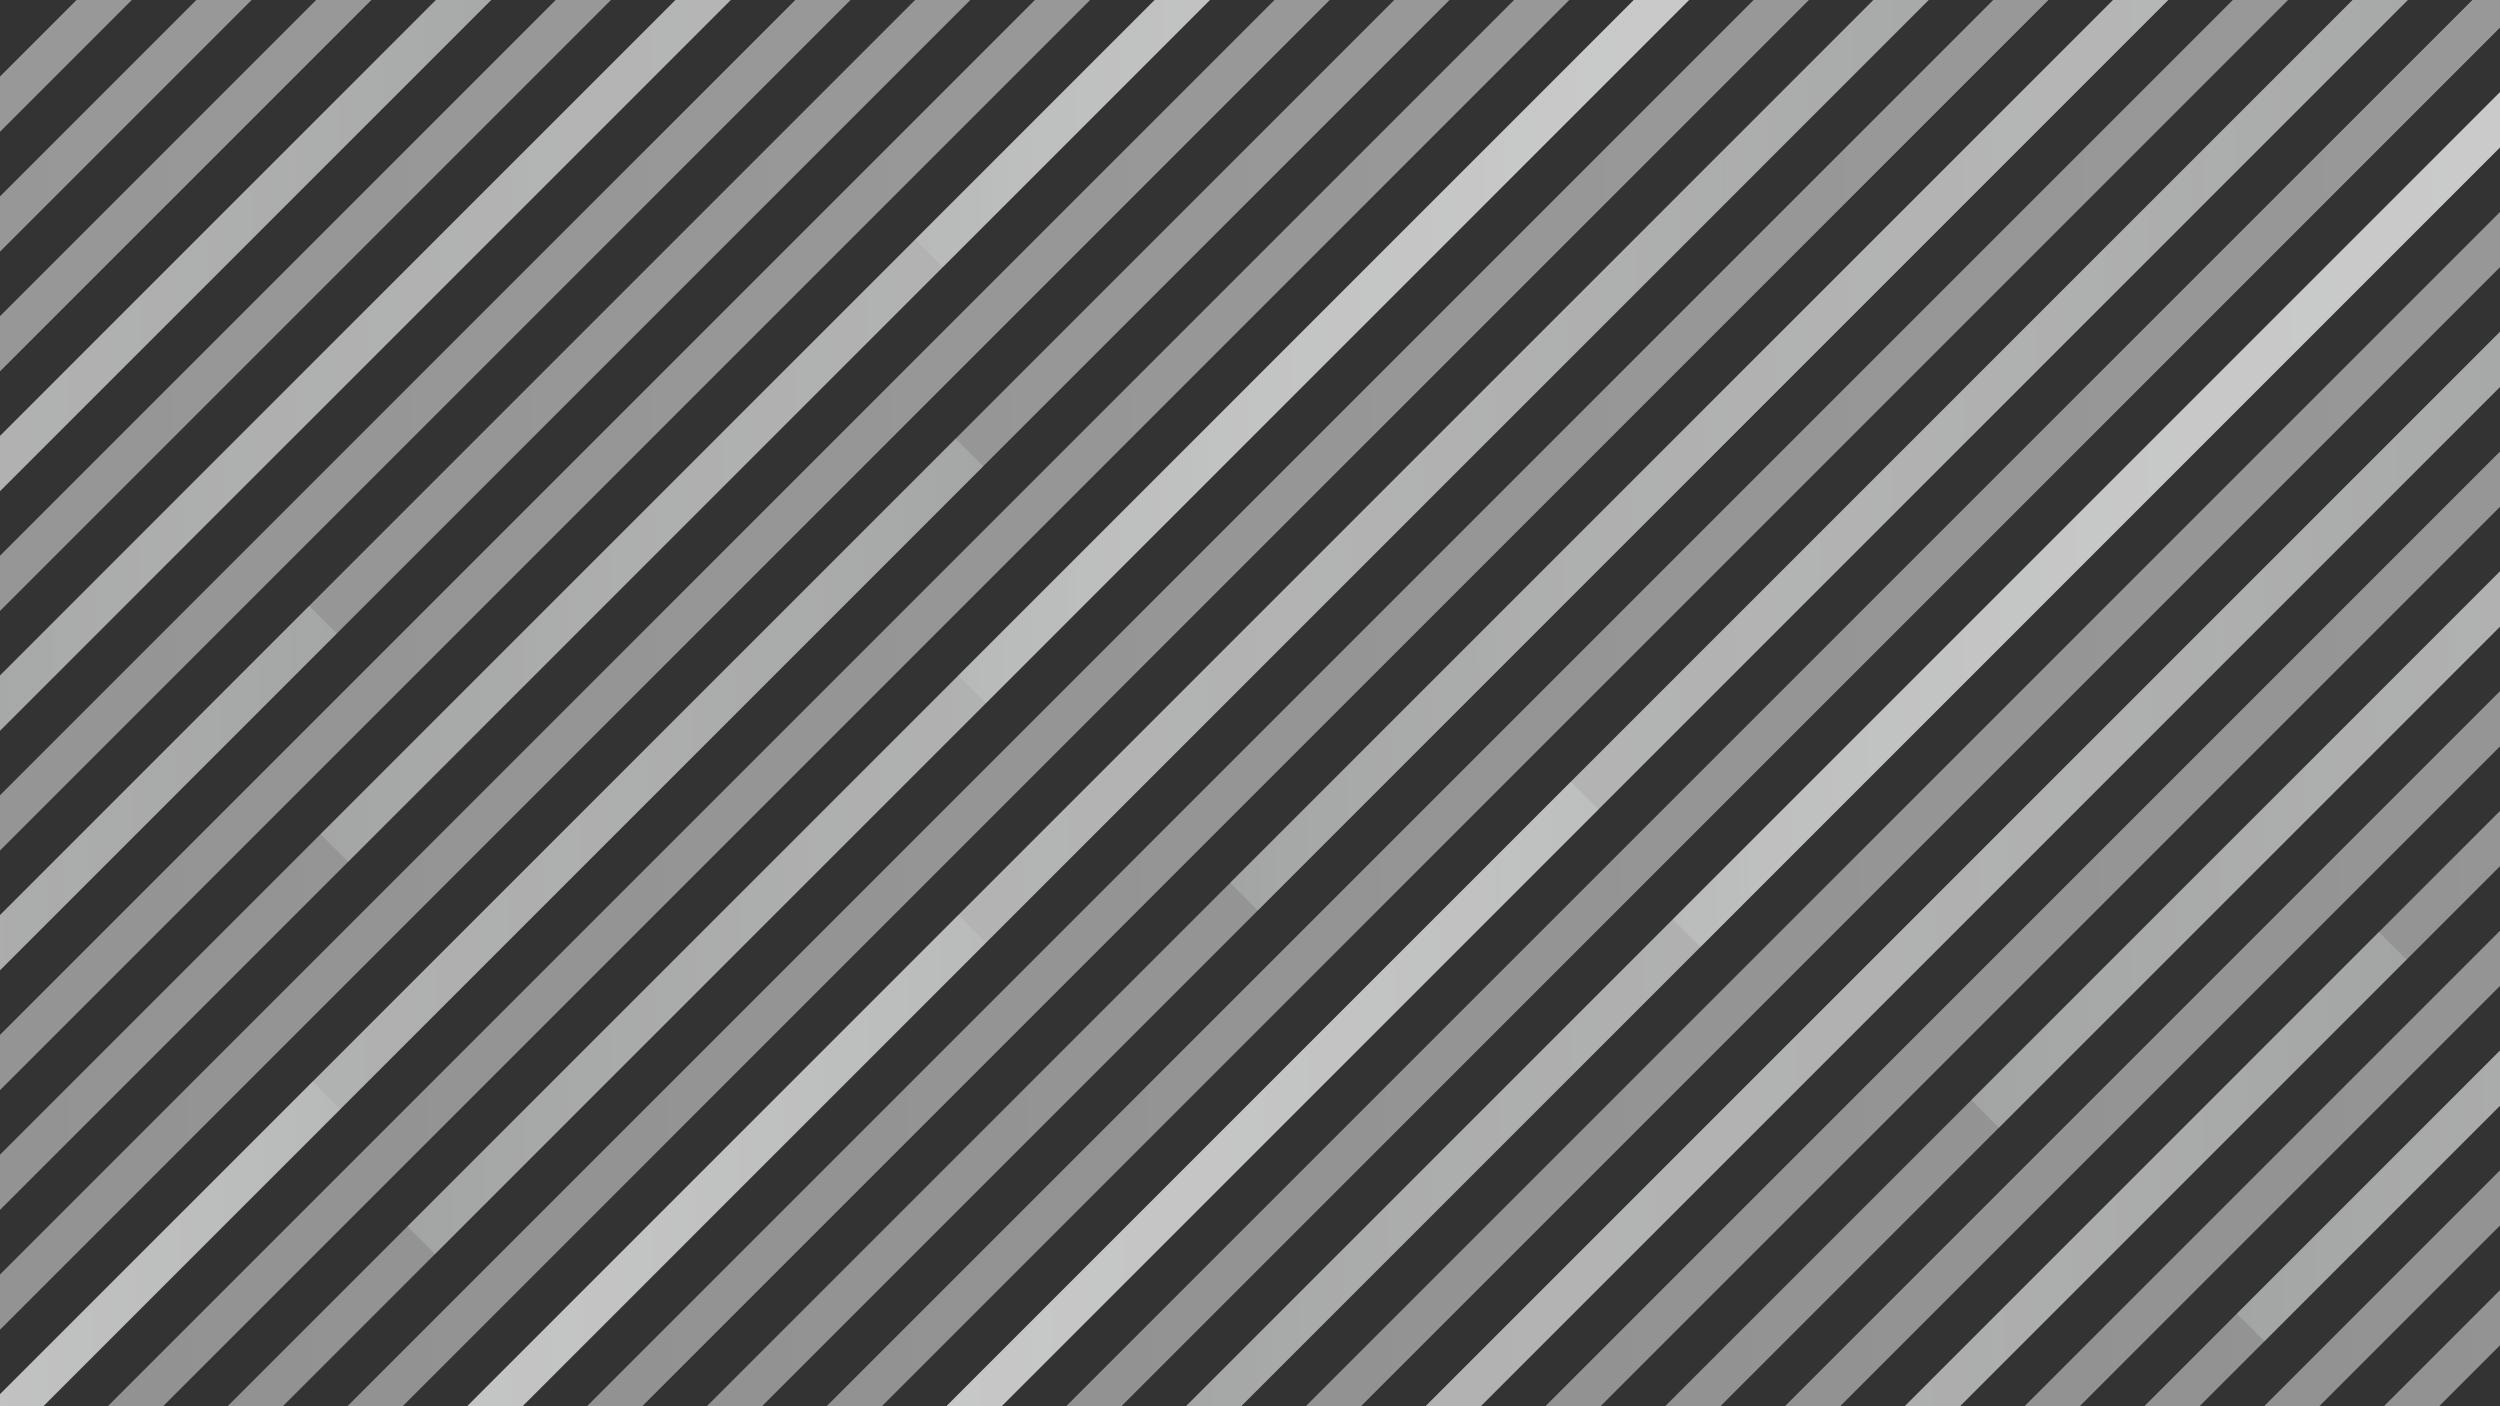 <svg version="1.1" id="Layer_1" xmlns="http://www.w3.org/2000/svg" xmlns:xlink="http://www.w3.org/1999/xlink" x="0" y="0" viewBox="0 0 1920 1080" style="enable-background:new 0 0 1920 1080" xml:space="preserve"><rect x="0" y="0" width="1920" height="1080" fill="#333333" stroke="none"/><style>.st0{clip-path:url(#SVGID_2_);fill:transparent}</style><defs><path id="SVGID_1_" d="M0 0h1920v1080H0z"/></defs><clipPath id="SVGID_2_"><use xlink:href="#SVGID_1_" style="overflow:visible"/></clipPath><linearGradient id="SVGID_3_" gradientUnits="userSpaceOnUse" x1="794.894" y1="540" x2="1965.106" y2="540"><stop offset="0" style="stop-color:#f2f2f2"/><stop offset="1" style="stop-color:#fff"/></linearGradient><path style="opacity:.5;clip-path:url(#SVGID_2_);fill:url(#SVGID_3_)" d="m816.1 1125.1-21.2-21.2 1149-1149 21.2 21.2z"/><linearGradient id="SVGID_4_" gradientUnits="userSpaceOnUse" x1="702.894" y1="540" x2="1873.106" y2="540"><stop offset="0" style="stop-color:#f2f2f2"/><stop offset="1" style="stop-color:#fff"/></linearGradient><path style="opacity:.5;clip-path:url(#SVGID_2_);fill:url(#SVGID_4_)" d="m724.1 1125.1-21.2-21.2 1149-1149 21.2 21.2z"/><linearGradient id="SVGID_5_" gradientUnits="userSpaceOnUse" x1="57.394" y1="1185.5" x2="1227.606" y2="1185.5"><stop offset="0" style="stop-color:#fff"/><stop offset=".371" style="stop-color:#fcfdfd"/><stop offset=".594" style="stop-color:#f4f5f5"/><stop offset=".778" style="stop-color:#e6e8e8"/><stop offset=".94" style="stop-color:#d2d5d5"/><stop offset="1" style="stop-color:#c8cccc"/></linearGradient><path style="opacity:.3;clip-path:url(#SVGID_2_);fill:url(#SVGID_5_)" d="m78.6 1770.6-21.2-21.2 1149-1149 21.2 21.2z"/><linearGradient id="SVGID_6_" gradientUnits="userSpaceOnUse" x1="702.9" y1="539.993" x2="1873.113" y2="539.993"><stop offset="0" style="stop-color:#fff"/><stop offset=".371" style="stop-color:#fcfdfd"/><stop offset=".594" style="stop-color:#f4f5f5"/><stop offset=".778" style="stop-color:#e6e8e8"/><stop offset=".94" style="stop-color:#d2d5d5"/><stop offset="1" style="stop-color:#c8cccc"/></linearGradient><path style="opacity:.3;clip-path:url(#SVGID_2_);fill:url(#SVGID_6_)" d="m724.1 1125.1-21.2-21.2 1149-1149 21.2 21.2z"/><linearGradient id="SVGID_7_" gradientUnits="userSpaceOnUse" x1="610.894" y1="540" x2="1781.106" y2="540"><stop offset="0" style="stop-color:#f2f2f2"/><stop offset="1" style="stop-color:#fff"/></linearGradient><path style="opacity:.5;clip-path:url(#SVGID_2_);fill:url(#SVGID_7_)" d="m632.1 1125.1-21.2-21.2 1149-1149 21.2 21.2z"/><linearGradient id="SVGID_8_" gradientUnits="userSpaceOnUse" x1="518.894" y1="540" x2="1689.106" y2="540"><stop offset="0" style="stop-color:#f2f2f2"/><stop offset="1" style="stop-color:#fff"/></linearGradient><path style="opacity:.5;clip-path:url(#SVGID_2_);fill:url(#SVGID_8_)" d="m540.1 1125.1-21.2-21.2 1149-1149 21.2 21.2z"/><linearGradient id="SVGID_9_" gradientUnits="userSpaceOnUse" x1="944.814" y1="114.08" x2="2115.027" y2="114.08"><stop offset="0" style="stop-color:#c8cccc"/><stop offset=".06" style="stop-color:#d2d5d5"/><stop offset=".222" style="stop-color:#e6e8e8"/><stop offset=".406" style="stop-color:#f4f5f5"/><stop offset=".629" style="stop-color:#fcfdfd"/><stop offset="1" style="stop-color:#fff"/></linearGradient><path style="opacity:.3;clip-path:url(#SVGID_2_);fill:url(#SVGID_9_)" d="M966 699.2 944.8 678l1149-1149 21.2 21.2z"/><linearGradient id="SVGID_10_" gradientUnits="userSpaceOnUse" x1="426.894" y1="540" x2="1597.106" y2="540"><stop offset="0" style="stop-color:#f2f2f2"/><stop offset="1" style="stop-color:#fff"/></linearGradient><path style="opacity:.5;clip-path:url(#SVGID_2_);fill:url(#SVGID_10_)" d="m448.1 1125.1-21.2-21.2 1149-1149 21.2 21.2z"/><linearGradient id="SVGID_11_" gradientUnits="userSpaceOnUse" x1="334.894" y1="540" x2="1505.106" y2="540"><stop offset="0" style="stop-color:#f2f2f2"/><stop offset="1" style="stop-color:#fff"/></linearGradient><path style="opacity:.5;clip-path:url(#SVGID_2_);fill:url(#SVGID_11_)" d="m356.1 1125.1-21.2-21.2 1149-1149 21.2 21.2z"/><linearGradient id="SVGID_12_" gradientUnits="userSpaceOnUse" x1="342.847" y1="532.047" x2="1513.06" y2="532.047"><stop offset="0" style="stop-color:#fff"/><stop offset=".371" style="stop-color:#fcfdfd"/><stop offset=".594" style="stop-color:#f4f5f5"/><stop offset=".778" style="stop-color:#e6e8e8"/><stop offset=".94" style="stop-color:#d2d5d5"/><stop offset="1" style="stop-color:#c8cccc"/></linearGradient><path style="opacity:.3;clip-path:url(#SVGID_2_);fill:url(#SVGID_12_)" d="m364.1 1117.2-21.3-21.3 1149-1149 21.3 21.3z"/><linearGradient id="SVGID_13_" gradientUnits="userSpaceOnUse" x1="-412.943" y1="1287.836" x2="757.27" y2="1287.836"><stop offset="0" style="stop-color:#fff"/><stop offset=".371" style="stop-color:#fcfdfd"/><stop offset=".594" style="stop-color:#f4f5f5"/><stop offset=".778" style="stop-color:#e6e8e8"/><stop offset=".94" style="stop-color:#d2d5d5"/><stop offset="1" style="stop-color:#c8cccc"/></linearGradient><path style="opacity:.3;clip-path:url(#SVGID_2_);fill:url(#SVGID_13_)" d="m-391.7 1872.9-21.2-21.2 1149-1149 21.2 21.2z"/><linearGradient id="SVGID_14_" gradientUnits="userSpaceOnUse" x1="242.894" y1="540" x2="1413.106" y2="540"><stop offset="0" style="stop-color:#f2f2f2"/><stop offset="1" style="stop-color:#fff"/></linearGradient><path style="opacity:.5;clip-path:url(#SVGID_2_);fill:url(#SVGID_14_)" d="m264.1 1125.1-21.2-21.2 1149-1149 21.2 21.2z"/><linearGradient id="SVGID_15_" gradientUnits="userSpaceOnUse" x1="150.894" y1="540" x2="1321.106" y2="540"><stop offset="0" style="stop-color:#f2f2f2"/><stop offset="1" style="stop-color:#fff"/></linearGradient><path style="opacity:.5;clip-path:url(#SVGID_2_);fill:url(#SVGID_15_)" d="m172.1 1125.1-21.2-21.2 1149-1149 21.2 21.2z"/><linearGradient id="SVGID_16_" gradientUnits="userSpaceOnUse" x1="312.934" y1="377.96" x2="1483.147" y2="377.96"><stop offset="0" style="stop-color:#c8cccc"/><stop offset=".06" style="stop-color:#d2d5d5"/><stop offset=".222" style="stop-color:#e6e8e8"/><stop offset=".406" style="stop-color:#f4f5f5"/><stop offset=".629" style="stop-color:#fcfdfd"/><stop offset="1" style="stop-color:#fff"/></linearGradient><path style="opacity:.3;clip-path:url(#SVGID_2_);fill:url(#SVGID_16_)" d="m334.1 963.1-21.2-21.2 1149-1149 21.2 21.2z"/><linearGradient id="SVGID_17_" gradientUnits="userSpaceOnUse" x1="736" y1="-45.106" x2="1906.213" y2="-45.106"><stop offset="0" style="stop-color:#c8cccc"/><stop offset=".06" style="stop-color:#d2d5d5"/><stop offset=".222" style="stop-color:#e6e8e8"/><stop offset=".406" style="stop-color:#f4f5f5"/><stop offset=".629" style="stop-color:#fcfdfd"/><stop offset="1" style="stop-color:#fff"/></linearGradient><path style="opacity:.3;clip-path:url(#SVGID_2_);fill:url(#SVGID_17_)" d="M757.2 540 736 518.8l1149-1149 21.2 21.2z"/><linearGradient id="SVGID_18_" gradientUnits="userSpaceOnUse" x1="58.894" y1="540" x2="1229.106" y2="540"><stop offset="0" style="stop-color:#f2f2f2"/><stop offset="1" style="stop-color:#fff"/></linearGradient><path style="opacity:.5;clip-path:url(#SVGID_2_);fill:url(#SVGID_18_)" d="m80.1 1125.1-21.2-21.2 1149-1149 21.2 21.2z"/><linearGradient id="SVGID_19_" gradientUnits="userSpaceOnUse" x1="-33.106" y1="540" x2="1137.106" y2="540"><stop offset="0" style="stop-color:#f2f2f2"/><stop offset="1" style="stop-color:#fff"/></linearGradient><path style="opacity:.5;clip-path:url(#SVGID_2_);fill:url(#SVGID_19_)" d="m-11.9 1125.1-21.2-21.2 1149-1149 21.2 21.2z"/><linearGradient id="SVGID_20_" gradientUnits="userSpaceOnUse" x1="-415.14" y1="922.033" x2="755.073" y2="922.033"><stop offset="0" style="stop-color:#fff"/><stop offset=".371" style="stop-color:#fcfdfd"/><stop offset=".594" style="stop-color:#f4f5f5"/><stop offset=".778" style="stop-color:#e6e8e8"/><stop offset=".94" style="stop-color:#d2d5d5"/><stop offset="1" style="stop-color:#c8cccc"/></linearGradient><path style="opacity:.3;clip-path:url(#SVGID_2_);fill:url(#SVGID_20_)" d="m-393.9 1507.1-21.2-21.2 1149-1149 21.2 21.2z"/><linearGradient id="SVGID_21_" gradientUnits="userSpaceOnUse" x1="-908.812" y1="1415.705" x2="261.401" y2="1415.705"><stop offset="0" style="stop-color:#fff"/><stop offset=".371" style="stop-color:#fcfdfd"/><stop offset=".594" style="stop-color:#f4f5f5"/><stop offset=".778" style="stop-color:#e6e8e8"/><stop offset=".94" style="stop-color:#d2d5d5"/><stop offset="1" style="stop-color:#c8cccc"/></linearGradient><path style="opacity:.3;clip-path:url(#SVGID_2_);fill:url(#SVGID_21_)" d="m-887.6 2000.8-21.2-21.2 1149-1149 21.2 21.2z"/><linearGradient id="SVGID_22_" gradientUnits="userSpaceOnUse" x1="-125.106" y1="540" x2="1045.106" y2="540"><stop offset="0" style="stop-color:#f2f2f2"/><stop offset="1" style="stop-color:#fff"/></linearGradient><path style="opacity:.5;clip-path:url(#SVGID_2_);fill:url(#SVGID_22_)" d="m-103.9 1125.1-21.2-21.2 1149-1149 21.2 21.2z"/><linearGradient id="SVGID_23_" gradientUnits="userSpaceOnUse" x1="-217.106" y1="540" x2="953.106" y2="540"><stop offset="0" style="stop-color:#f2f2f2"/><stop offset="1" style="stop-color:#fff"/></linearGradient><path style="opacity:.5;clip-path:url(#SVGID_2_);fill:url(#SVGID_23_)" d="m-195.9 1125.1-21.2-21.2 1149-1149 21.2 21.2z"/><linearGradient id="SVGID_24_" gradientUnits="userSpaceOnUse" x1="246.15" y1="76.743" x2="1416.363" y2="76.743"><stop offset="0" style="stop-color:#c8cccc"/><stop offset=".06" style="stop-color:#d2d5d5"/><stop offset=".222" style="stop-color:#e6e8e8"/><stop offset=".406" style="stop-color:#f4f5f5"/><stop offset=".629" style="stop-color:#fcfdfd"/><stop offset="1" style="stop-color:#fff"/></linearGradient><path style="opacity:.3;clip-path:url(#SVGID_2_);fill:url(#SVGID_24_)" d="m267.4 661.8-21.2-21.2 1149-1149 21.2 21.2z"/><linearGradient id="SVGID_25_" gradientUnits="userSpaceOnUse" x1="702.907" y1="-380.013" x2="1873.12" y2="-380.013"><stop offset="0" style="stop-color:#c8cccc"/><stop offset=".06" style="stop-color:#d2d5d5"/><stop offset=".222" style="stop-color:#e6e8e8"/><stop offset=".406" style="stop-color:#f4f5f5"/><stop offset=".629" style="stop-color:#fcfdfd"/><stop offset="1" style="stop-color:#fff"/></linearGradient><path style="opacity:.3;clip-path:url(#SVGID_2_);fill:url(#SVGID_25_)" d="m724.1 205.1-21.2-21.2 1149-1149 21.2 21.2z"/><linearGradient id="SVGID_26_" gradientUnits="userSpaceOnUse" x1="-309.106" y1="540" x2="861.106" y2="540"><stop offset="0" style="stop-color:#f2f2f2"/><stop offset="1" style="stop-color:#fff"/></linearGradient><path style="opacity:.5;clip-path:url(#SVGID_2_);fill:url(#SVGID_26_)" d="m-287.9 1125.1-21.2-21.2 1149-1149 21.2 21.2z"/><linearGradient id="SVGID_27_" gradientUnits="userSpaceOnUse" x1="-401.106" y1="540" x2="769.106" y2="540"><stop offset="0" style="stop-color:#f2f2f2"/><stop offset="1" style="stop-color:#fff"/></linearGradient><path style="opacity:.5;clip-path:url(#SVGID_2_);fill:url(#SVGID_27_)" d="m-379.9 1125.1-21.2-21.2 1149-1149 21.2 21.2z"/><linearGradient id="SVGID_28_" gradientUnits="userSpaceOnUse" x1="-911.483" y1="1050.377" x2="258.73" y2="1050.377"><stop offset="0" style="stop-color:#fff"/><stop offset=".371" style="stop-color:#fcfdfd"/><stop offset=".594" style="stop-color:#f4f5f5"/><stop offset=".778" style="stop-color:#e6e8e8"/><stop offset=".94" style="stop-color:#d2d5d5"/><stop offset="1" style="stop-color:#c8cccc"/></linearGradient><path style="opacity:.3;clip-path:url(#SVGID_2_);fill:url(#SVGID_28_)" d="m-890.3 1635.5-21.2-21.2 1149-1149 21.2 21.2z"/><linearGradient id="SVGID_29_" gradientUnits="userSpaceOnUse" x1="-493.106" y1="540" x2="677.106" y2="540"><stop offset="0" style="stop-color:#f2f2f2"/><stop offset="1" style="stop-color:#fff"/></linearGradient><path style="opacity:.5;clip-path:url(#SVGID_2_);fill:url(#SVGID_29_)" d="m-471.9 1125.1-21.2-21.2 1149-1149 21.2 21.2z"/><linearGradient id="SVGID_30_" gradientUnits="userSpaceOnUse" x1="-585.106" y1="540" x2="585.106" y2="540"><stop offset="0" style="stop-color:#f2f2f2"/><stop offset="1" style="stop-color:#fff"/></linearGradient><path style="opacity:.5;clip-path:url(#SVGID_2_);fill:url(#SVGID_30_)" d="m-563.9 1125.1-21.2-21.2 1149-1149 21.2 21.2z"/><linearGradient id="SVGID_31_" gradientUnits="userSpaceOnUse" x1="-83.053" y1="37.947" x2="1087.16" y2="37.947"><stop offset="0" style="stop-color:#c8cccc"/><stop offset=".06" style="stop-color:#d2d5d5"/><stop offset=".222" style="stop-color:#e6e8e8"/><stop offset=".406" style="stop-color:#f4f5f5"/><stop offset=".629" style="stop-color:#fcfdfd"/><stop offset="1" style="stop-color:#fff"/></linearGradient><path style="opacity:.3;clip-path:url(#SVGID_2_);fill:url(#SVGID_31_)" d="m-61.8 623.1-21.3-21.3 1149-1149 21.3 21.3z"/><linearGradient id="SVGID_32_" gradientUnits="userSpaceOnUse" x1="-677.106" y1="540" x2="493.106" y2="540"><stop offset="0" style="stop-color:#f2f2f2"/><stop offset="1" style="stop-color:#fff"/></linearGradient><path style="opacity:.5;clip-path:url(#SVGID_2_);fill:url(#SVGID_32_)" d="m-655.9 1125.1-21.2-21.2 1149-1149 21.2 21.2z"/><linearGradient id="SVGID_33_" gradientUnits="userSpaceOnUse" x1="-769.106" y1="540" x2="401.106" y2="540"><stop offset="0" style="stop-color:#f2f2f2"/><stop offset="1" style="stop-color:#fff"/></linearGradient><path style="opacity:.5;clip-path:url(#SVGID_2_);fill:url(#SVGID_33_)" d="m-747.9 1125.1-21.2-21.2 1149-1149 21.2 21.2z"/><linearGradient id="SVGID_34_" gradientUnits="userSpaceOnUse" x1="-753.2" y1="524.093" x2="417.013" y2="524.093"><stop offset="0" style="stop-color:#fff"/><stop offset=".371" style="stop-color:#fcfdfd"/><stop offset=".594" style="stop-color:#f4f5f5"/><stop offset=".778" style="stop-color:#e6e8e8"/><stop offset=".94" style="stop-color:#d2d5d5"/><stop offset="1" style="stop-color:#c8cccc"/></linearGradient><path style="opacity:.3;clip-path:url(#SVGID_2_);fill:url(#SVGID_34_)" d="m-732 1109.2-21.2-21.2L395.8-61 417-39.8z"/><linearGradient id="SVGID_35_" gradientUnits="userSpaceOnUse" x1="-861.106" y1="540" x2="309.106" y2="540"><stop offset="0" style="stop-color:#f2f2f2"/><stop offset="1" style="stop-color:#fff"/></linearGradient><path style="opacity:.5;clip-path:url(#SVGID_2_);fill:url(#SVGID_35_)" d="m-839.9 1125.1-21.2-21.2 1149-1149 21.2 21.2z"/><linearGradient id="SVGID_36_" gradientUnits="userSpaceOnUse" x1="-953.106" y1="540" x2="217.106" y2="540"><stop offset="0" style="stop-color:#f2f2f2"/><stop offset="1" style="stop-color:#fff"/></linearGradient><path style="opacity:.5;clip-path:url(#SVGID_2_);fill:url(#SVGID_36_)" d="m-931.9 1125.1-21.2-21.2 1149-1149 21.2 21.2z"/><linearGradient id="SVGID_37_" gradientUnits="userSpaceOnUse" x1="-1045.106" y1="540" x2="125.106" y2="540"><stop offset="0" style="stop-color:#f2f2f2"/><stop offset="1" style="stop-color:#fff"/></linearGradient><path style="opacity:.5;clip-path:url(#SVGID_2_);fill:url(#SVGID_37_)" d="m-1023.9 1125.1-21.2-21.2 1149-1149 21.2 21.2z"/><linearGradient id="SVGID_38_" gradientUnits="userSpaceOnUse" x1="886.894" y1="540" x2="2057.106" y2="540"><stop offset="0" style="stop-color:#f2f2f2"/><stop offset="1" style="stop-color:#fff"/></linearGradient><path style="opacity:.5;clip-path:url(#SVGID_2_);fill:url(#SVGID_38_)" d="m908.1 1125.1-21.2-21.2 1149-1149 21.2 21.2z"/><linearGradient id="SVGID_39_" gradientUnits="userSpaceOnUse" x1="1284.75" y1="142.144" x2="2454.963" y2="142.144"><stop offset="0" style="stop-color:#c8cccc"/><stop offset=".06" style="stop-color:#d2d5d5"/><stop offset=".222" style="stop-color:#e6e8e8"/><stop offset=".406" style="stop-color:#f4f5f5"/><stop offset=".629" style="stop-color:#fcfdfd"/><stop offset="1" style="stop-color:#fff"/></linearGradient><path style="opacity:.3;clip-path:url(#SVGID_2_);fill:url(#SVGID_39_)" d="m1306 727.2-21.2-21.2 1149-1149 21.2 21.2z"/><linearGradient id="SVGID_40_" gradientUnits="userSpaceOnUse" x1="841.769" y1="585.125" x2="2011.981" y2="585.125"><stop offset="0" style="stop-color:#c8cccc"/><stop offset=".06" style="stop-color:#d2d5d5"/><stop offset=".222" style="stop-color:#e6e8e8"/><stop offset=".406" style="stop-color:#f4f5f5"/><stop offset=".629" style="stop-color:#fcfdfd"/><stop offset="1" style="stop-color:#fff"/></linearGradient><path style="opacity:.3;clip-path:url(#SVGID_2_);fill:url(#SVGID_40_)" d="m863 1170.2-21.2-21.2L1990.8 0l21.2 21.2z"/><linearGradient id="SVGID_41_" gradientUnits="userSpaceOnUse" x1="978.894" y1="540" x2="2149.106" y2="540"><stop offset="0" style="stop-color:#f2f2f2"/><stop offset="1" style="stop-color:#fff"/></linearGradient><path style="opacity:.5;clip-path:url(#SVGID_2_);fill:url(#SVGID_41_)" d="m1000.1 1125.1-21.2-21.2 1149-1149 21.2 21.2z"/><linearGradient id="SVGID_42_" gradientUnits="userSpaceOnUse" x1="1070.894" y1="540" x2="2241.106" y2="540"><stop offset="0" style="stop-color:#f2f2f2"/><stop offset="1" style="stop-color:#fff"/></linearGradient><path style="opacity:.5;clip-path:url(#SVGID_2_);fill:url(#SVGID_42_)" d="m1092.1 1125.1-21.2-21.2 1149-1149 21.2 21.2z"/><linearGradient id="SVGID_43_" gradientUnits="userSpaceOnUse" x1="793.394" y1="817.5" x2="1963.606" y2="817.5"><stop offset="0" style="stop-color:#fff"/><stop offset=".371" style="stop-color:#fcfdfd"/><stop offset=".594" style="stop-color:#f4f5f5"/><stop offset=".778" style="stop-color:#e6e8e8"/><stop offset=".94" style="stop-color:#d2d5d5"/><stop offset="1" style="stop-color:#c8cccc"/></linearGradient><path style="opacity:.3;clip-path:url(#SVGID_2_);fill:url(#SVGID_43_)" d="m814.6 1402.6-21.2-21.2 1149-1149 21.2 21.2z"/><linearGradient id="SVGID_44_" gradientUnits="userSpaceOnUse" x1="1162.894" y1="540" x2="2333.106" y2="540"><stop offset="0" style="stop-color:#f2f2f2"/><stop offset="1" style="stop-color:#fff"/></linearGradient><path style="opacity:.5;clip-path:url(#SVGID_2_);fill:url(#SVGID_44_)" d="m1184.1 1125.1-21.2-21.2 1149-1149 21.2 21.2z"/><linearGradient id="SVGID_45_" gradientUnits="userSpaceOnUse" x1="1254.894" y1="540" x2="2425.106" y2="540"><stop offset="0" style="stop-color:#f2f2f2"/><stop offset="1" style="stop-color:#fff"/></linearGradient><path style="opacity:.5;clip-path:url(#SVGID_2_);fill:url(#SVGID_45_)" d="m1276.1 1125.1-21.2-21.2 1149-1149 21.2 21.2z"/><linearGradient id="SVGID_46_" gradientUnits="userSpaceOnUse" x1="1513.947" y1="280.947" x2="2684.16" y2="280.947"><stop offset="0" style="stop-color:#c8cccc"/><stop offset=".06" style="stop-color:#d2d5d5"/><stop offset=".222" style="stop-color:#e6e8e8"/><stop offset=".406" style="stop-color:#f4f5f5"/><stop offset=".629" style="stop-color:#fcfdfd"/><stop offset="1" style="stop-color:#fff"/></linearGradient><path style="opacity:.3;clip-path:url(#SVGID_2_);fill:url(#SVGID_46_)" d="m1535.2 866.1-21.3-21.3 1149-1149 21.3 21.3z"/><linearGradient id="SVGID_47_" gradientUnits="userSpaceOnUse" x1="1346.894" y1="540" x2="2517.106" y2="540"><stop offset="0" style="stop-color:#f2f2f2"/><stop offset="1" style="stop-color:#fff"/></linearGradient><path style="opacity:.5;clip-path:url(#SVGID_2_);fill:url(#SVGID_47_)" d="m1368.1 1125.1-21.2-21.2 1149-1149 21.2 21.2z"/><linearGradient id="SVGID_48_" gradientUnits="userSpaceOnUse" x1="1438.894" y1="540" x2="2609.106" y2="540"><stop offset="0" style="stop-color:#f2f2f2"/><stop offset="1" style="stop-color:#fff"/></linearGradient><path style="opacity:.5;clip-path:url(#SVGID_2_);fill:url(#SVGID_48_)" d="m1460.1 1125.1-21.2-21.2 1149-1149 21.2 21.2z"/><linearGradient id="SVGID_49_" gradientUnits="userSpaceOnUse" x1="677.973" y1="1300.92" x2="1848.186" y2="1300.92"><stop offset="0" style="stop-color:#fff"/><stop offset=".371" style="stop-color:#fcfdfd"/><stop offset=".594" style="stop-color:#f4f5f5"/><stop offset=".778" style="stop-color:#e6e8e8"/><stop offset=".94" style="stop-color:#d2d5d5"/><stop offset="1" style="stop-color:#c8cccc"/></linearGradient><path style="opacity:.3;clip-path:url(#SVGID_2_);fill:url(#SVGID_49_)" d="m699.2 1886-21.2-21.2 1149-1149 21.2 21.2z"/><linearGradient id="SVGID_50_" gradientUnits="userSpaceOnUse" x1="1530.894" y1="540" x2="2701.106" y2="540"><stop offset="0" style="stop-color:#f2f2f2"/><stop offset="1" style="stop-color:#fff"/></linearGradient><path style="opacity:.5;clip-path:url(#SVGID_2_);fill:url(#SVGID_50_)" d="m1552.1 1125.1-21.2-21.2 1149-1149 21.2 21.2z"/><linearGradient id="SVGID_51_" gradientUnits="userSpaceOnUse" x1="1622.894" y1="540" x2="2793.106" y2="540"><stop offset="0" style="stop-color:#f2f2f2"/><stop offset="1" style="stop-color:#fff"/></linearGradient><path style="opacity:.5;clip-path:url(#SVGID_2_);fill:url(#SVGID_51_)" d="m1644.1 1125.1-21.2-21.2 1149-1149 21.2 21.2z"/><linearGradient id="SVGID_52_" gradientUnits="userSpaceOnUse" x1="1717.894" y1="445" x2="2888.106" y2="445"><stop offset="0" style="stop-color:#c8cccc"/><stop offset=".06" style="stop-color:#d2d5d5"/><stop offset=".222" style="stop-color:#e6e8e8"/><stop offset=".406" style="stop-color:#f4f5f5"/><stop offset=".629" style="stop-color:#fcfdfd"/><stop offset="1" style="stop-color:#fff"/></linearGradient><path style="opacity:.3;clip-path:url(#SVGID_2_);fill:url(#SVGID_52_)" d="m1739.1 1030.1-21.2-21.2 1149-1149 21.2 21.2z"/><linearGradient id="SVGID_53_" gradientUnits="userSpaceOnUse" x1="1714.894" y1="540" x2="2885.106" y2="540"><stop offset="0" style="stop-color:#f2f2f2"/><stop offset="1" style="stop-color:#fff"/></linearGradient><path style="opacity:.5;clip-path:url(#SVGID_2_);fill:url(#SVGID_53_)" d="m1736.1 1125.1-21.2-21.2 1149-1149 21.2 21.2z"/><linearGradient id="SVGID_54_" gradientUnits="userSpaceOnUse" x1="1806.894" y1="540" x2="2977.106" y2="540"><stop offset="0" style="stop-color:#f2f2f2"/><stop offset="1" style="stop-color:#fff"/></linearGradient><path style="opacity:.5;clip-path:url(#SVGID_2_);fill:url(#SVGID_54_)" d="m1828.1 1125.1-21.2-21.2 1149-1149 21.2 21.2z"/></svg>